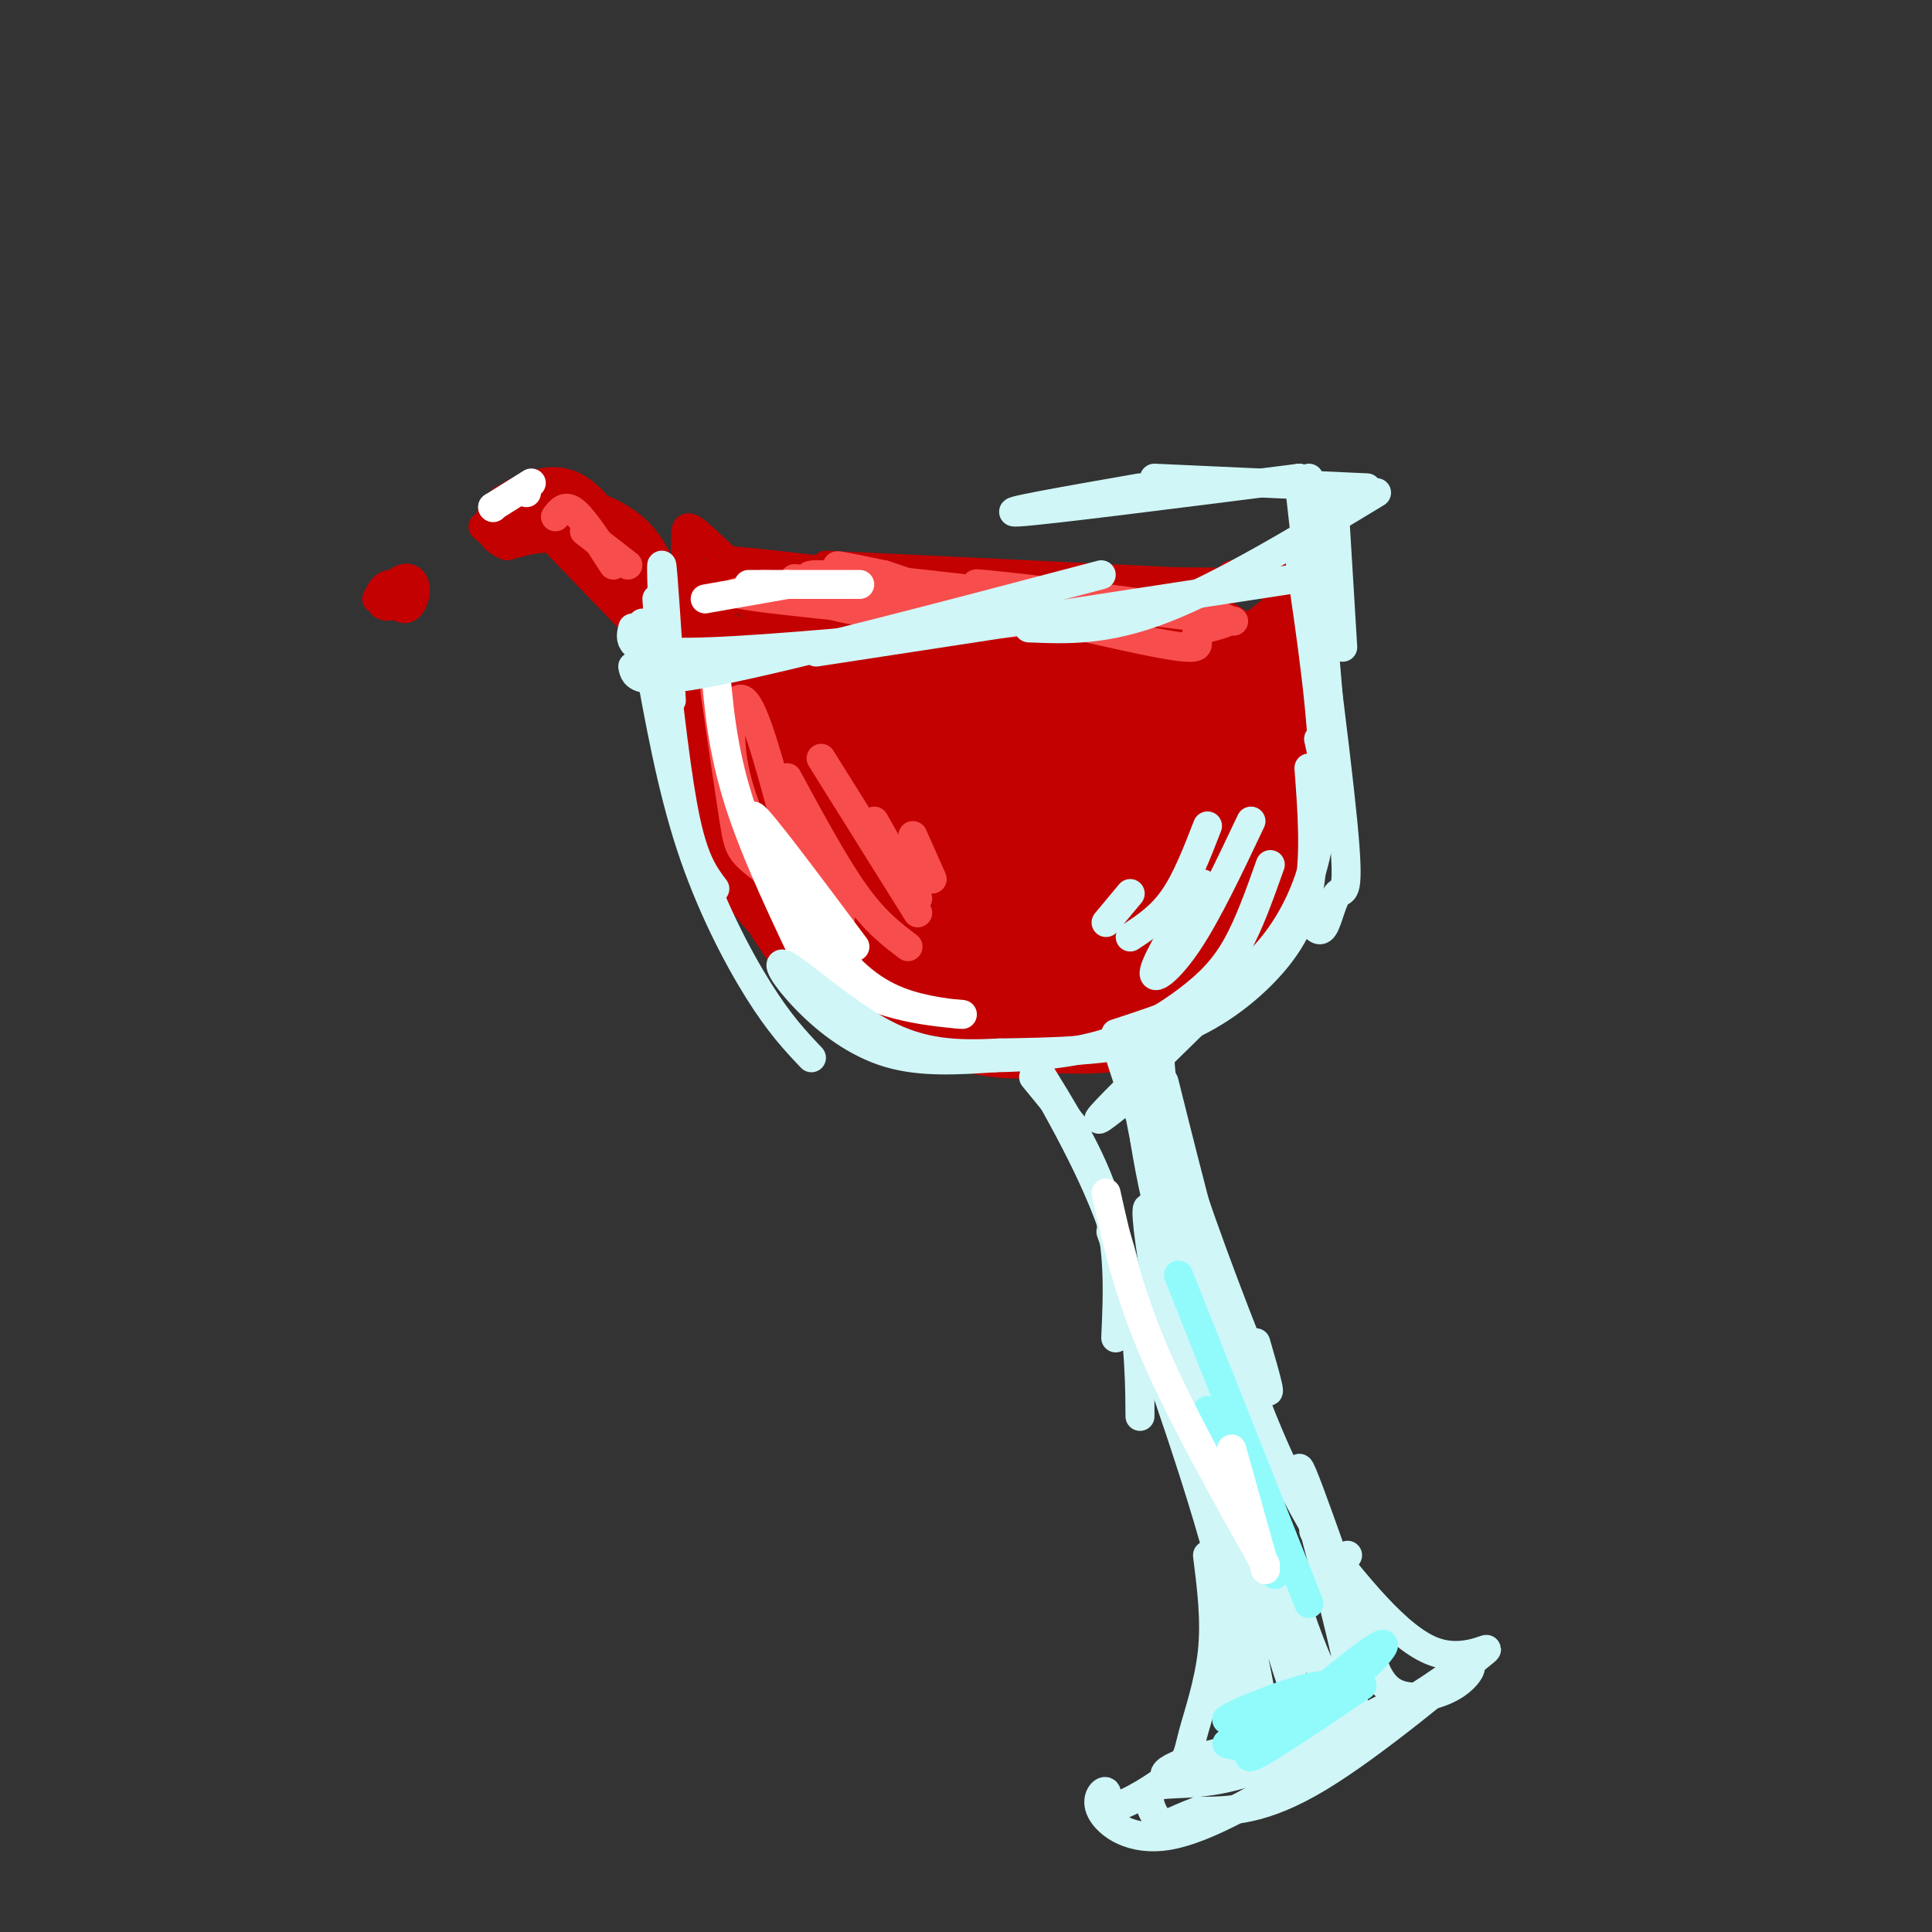 <svg viewBox='0 0 400 400' version='1.1' xmlns='http://www.w3.org/2000/svg' xmlns:xlink='http://www.w3.org/1999/xlink'><rect x="0" y="0" width="400" height="400" fill="#333333" stroke="none"/><g fill='none' stroke='rgb(195,1,1)' stroke-width='6' stroke-linecap='round' stroke-linejoin='round'><path d='M151,134c8.882,-2.831 17.764,-5.662 28,-8c10.236,-2.338 21.826,-4.183 39,-5c17.174,-0.817 39.931,-0.604 49,0c9.069,0.604 4.448,1.601 1,3c-3.448,1.399 -5.724,3.199 -8,5'/><path d='M260,129c-7.857,3.143 -23.500,8.500 -47,11c-23.500,2.500 -54.857,2.143 -68,1c-13.143,-1.143 -8.071,-3.071 -3,-5'/><path d='M142,136c5.533,-3.311 20.867,-9.089 41,-12c20.133,-2.911 45.067,-2.956 70,-3'/><path d='M265,123c0.000,0.000 2.000,19.000 2,19'/><path d='M266,125c2.156,10.578 4.311,21.156 5,27c0.689,5.844 -0.089,6.956 -1,7c-0.911,0.044 -1.956,-0.978 -3,-2'/><path d='M264,123c1.530,6.556 3.060,13.113 4,22c0.940,8.887 1.290,20.105 -1,31c-2.290,10.895 -7.218,21.466 -12,28c-4.782,6.534 -9.416,9.030 -13,11c-3.584,1.970 -6.119,3.415 -12,4c-5.881,0.585 -15.109,0.310 -23,-1c-7.891,-1.310 -14.446,-3.655 -21,-6'/><path d='M186,212c-7.000,-2.222 -14.000,-4.778 -19,-10c-5.000,-5.222 -8.000,-13.111 -11,-21'/><path d='M140,142c7.940,20.702 15.881,41.405 15,38c-0.881,-3.405 -10.583,-30.917 -13,-35c-2.417,-4.083 2.452,15.262 7,28c4.548,12.738 8.774,18.869 13,25'/><path d='M162,198c1.886,4.848 0.102,4.468 5,7c4.898,2.532 16.478,7.978 13,5c-3.478,-2.978 -22.013,-14.379 -30,-29c-7.987,-14.621 -5.425,-32.463 -2,-34c3.425,-1.537 7.712,13.232 12,28'/><path d='M160,175c3.722,9.256 7.028,18.394 3,6c-4.028,-12.394 -15.389,-46.322 -12,-37c3.389,9.322 21.528,61.894 22,61c0.472,-0.894 -16.722,-55.256 -19,-64c-2.278,-8.744 10.361,28.128 23,65'/><path d='M177,206c4.392,9.808 3.873,1.827 -2,-20c-5.873,-21.827 -17.100,-57.500 -14,-49c3.100,8.500 20.527,61.173 23,64c2.473,2.827 -10.008,-44.192 -14,-59c-3.992,-14.808 0.504,2.596 5,20'/></g>
<g fill='none' stroke='rgb(195,1,1)' stroke-width='28' stroke-linecap='round' stroke-linejoin='round'><path d='M169,154c9.959,-0.272 19.918,-0.544 21,0c1.082,0.544 -6.713,1.904 -12,1c-5.287,-0.904 -8.067,-4.071 -10,-6c-1.933,-1.929 -3.018,-2.619 -3,-4c0.018,-1.381 1.139,-3.453 5,-5c3.861,-1.547 10.463,-2.570 17,-2c6.537,0.570 13.011,2.734 10,3c-3.011,0.266 -15.505,-1.367 -28,-3'/><path d='M169,138c1.241,-1.370 18.343,-3.295 16,-2c-2.343,1.295 -24.131,5.810 -28,6c-3.869,0.190 10.180,-3.946 23,-6c12.820,-2.054 24.410,-2.027 36,-2'/><path d='M216,134c9.556,-1.111 15.444,-2.889 21,-2c5.556,0.889 10.778,4.444 16,8'/><path d='M253,140c3.115,2.074 2.901,3.257 3,10c0.099,6.743 0.511,19.044 -1,17c-1.511,-2.044 -4.945,-18.435 -5,-22c-0.055,-3.565 3.270,5.696 4,15c0.730,9.304 -1.135,18.652 -3,28'/><path d='M251,188c-1.179,5.798 -2.625,6.292 -4,8c-1.375,1.708 -2.679,4.631 -11,4c-8.321,-0.631 -23.661,-4.815 -39,-9'/><path d='M197,191c-11.010,-4.868 -19.034,-12.537 -22,-14c-2.966,-1.463 -0.872,3.279 1,8c1.872,4.721 3.522,9.420 9,13c5.478,3.580 14.782,6.041 24,7c9.218,0.959 18.348,0.417 16,-1c-2.348,-1.417 -16.174,-3.708 -30,-6'/><path d='M195,198c-0.376,0.118 13.685,3.412 22,4c8.315,0.588 10.885,-1.530 13,-4c2.115,-2.470 3.776,-5.290 3,-12c-0.776,-6.710 -3.990,-17.308 -4,-25c-0.010,-7.692 3.184,-12.477 5,-11c1.816,1.477 2.255,9.216 0,20c-2.255,10.784 -7.202,24.612 -10,26c-2.798,1.388 -3.446,-9.665 -4,-18c-0.554,-8.335 -1.016,-13.953 0,-19c1.016,-5.047 3.508,-9.524 6,-14'/><path d='M226,145c1.915,-4.053 3.704,-7.186 3,-3c-0.704,4.186 -3.901,15.692 -9,24c-5.099,8.308 -12.099,13.417 -16,14c-3.901,0.583 -4.703,-3.361 0,-12c4.703,-8.639 14.909,-21.974 18,-23c3.091,-1.026 -0.935,10.258 -5,18c-4.065,7.742 -8.168,11.941 -11,14c-2.832,2.059 -4.391,1.978 -6,2c-1.609,0.022 -3.268,0.147 -6,-3c-2.732,-3.147 -6.536,-9.565 -8,-14c-1.464,-4.435 -0.586,-6.886 2,-8c2.586,-1.114 6.882,-0.890 9,1c2.118,1.890 2.059,5.445 2,9'/><path d='M199,164c0.333,1.500 0.167,0.750 0,0'/><path d='M167,155c4.184,15.251 8.368,30.503 8,34c-0.368,3.497 -5.286,-4.759 -10,-14c-4.714,-9.241 -9.222,-19.467 -7,-16c2.222,3.467 11.175,20.626 15,28c3.825,7.374 2.521,4.964 3,2c0.479,-2.964 2.739,-6.482 5,-10'/><path d='M183,190c-0.834,1.782 -1.668,3.564 -1,7c0.668,3.436 2.836,8.526 11,10c8.164,1.474 22.322,-0.667 25,0c2.678,0.667 -6.125,4.141 -16,1c-9.875,-3.141 -20.821,-12.897 -25,-16c-4.179,-3.103 -1.589,0.449 1,4'/><path d='M178,196c3.578,3.156 12.022,9.044 19,11c6.978,1.956 12.489,-0.022 18,-2'/></g>
<g fill='none' stroke='rgb(195,1,1)' stroke-width='12' stroke-linecap='round' stroke-linejoin='round'><path d='M155,160c-1.917,-5.833 -3.833,-11.667 -8,-18c-4.167,-6.333 -10.583,-13.167 -17,-20'/><path d='M145,139c0.000,0.000 -27.000,-28.000 -27,-28'/></g>
<g fill='none' stroke='rgb(195,1,1)' stroke-width='6' stroke-linecap='round' stroke-linejoin='round'><path d='M141,142c-1.200,-4.244 -2.400,-8.489 -6,-14c-3.600,-5.511 -9.600,-12.289 -15,-15c-5.400,-2.711 -10.200,-1.356 -15,0'/><path d='M105,113c-3.469,-1.217 -4.642,-4.260 -3,-7c1.642,-2.740 6.100,-5.178 10,-6c3.900,-0.822 7.242,-0.029 11,4c3.758,4.029 7.931,11.294 8,13c0.069,1.706 -3.965,-2.147 -8,-6'/><path d='M123,111c-5.566,-3.064 -15.480,-7.724 -15,-9c0.480,-1.276 11.356,0.833 18,4c6.644,3.167 9.058,7.391 11,12c1.942,4.609 3.412,9.603 4,11c0.588,1.397 0.294,-0.801 0,-3'/><path d='M141,126c2.444,2.556 8.556,10.444 12,12c3.444,1.556 4.222,-3.222 5,-8'/><path d='M139,122c-2.517,-2.626 -5.034,-5.253 -2,-3c3.034,2.253 11.617,9.385 16,12c4.383,2.615 4.564,0.712 6,0c1.436,-0.712 4.127,-0.232 2,-2c-2.127,-1.768 -9.073,-5.784 -12,-8c-2.927,-2.216 -1.836,-2.633 0,-3c1.836,-0.367 4.418,-0.683 7,-1'/><path d='M156,117c3.963,1.938 10.372,7.282 16,9c5.628,1.718 10.477,-0.191 7,-2c-3.477,-1.809 -15.279,-3.517 -19,-4c-3.721,-0.483 0.640,0.258 5,1'/><path d='M165,121c-1.351,1.199 -7.228,3.695 -12,3c-4.772,-0.695 -8.439,-4.581 -10,-7c-1.561,-2.419 -1.015,-3.369 -1,-5c0.015,-1.631 -0.501,-3.942 2,-2c2.501,1.942 8.020,8.138 14,11c5.980,2.862 12.423,2.389 11,1c-1.423,-1.389 -10.711,-3.695 -20,-6'/><path d='M149,116c5.333,0.000 28.667,3.000 52,6'/><path d='M171,117c0.000,0.000 84.000,4.000 84,4'/><path d='M255,119c6.083,-0.042 12.167,-0.083 15,1c2.833,1.083 2.417,3.292 1,6c-1.417,2.708 -3.833,5.917 -7,8c-3.167,2.083 -7.083,3.042 -11,4'/><path d='M107,106c1.501,1.268 3.002,2.536 2,2c-1.002,-0.536 -4.506,-2.876 -5,-4c-0.494,-1.124 2.021,-1.033 3,1c0.979,2.033 0.423,6.010 -1,7c-1.423,0.990 -3.711,-1.005 -6,-3'/><path d='M78,124c0.751,-1.535 1.502,-3.070 3,-3c1.498,0.070 3.742,1.745 3,3c-0.742,1.255 -4.469,2.090 -5,1c-0.531,-1.090 2.136,-4.107 4,-5c1.864,-0.893 2.925,0.336 3,2c0.075,1.664 -0.836,3.761 -2,4c-1.164,0.239 -2.582,-1.381 -4,-3'/></g>
<g fill='none' stroke='rgb(248,77,77)' stroke-width='6' stroke-linecap='round' stroke-linejoin='round'><path d='M115,107c1.000,-1.333 2.000,-2.667 4,-1c2.000,1.667 5.000,6.333 8,11'/><path d='M121,110c0.000,0.000 9.000,7.000 9,7'/><path d='M148,143c1.552,10.664 3.103,21.329 4,27c0.897,5.671 1.139,6.349 6,10c4.861,3.651 14.341,10.277 16,12c1.659,1.723 -4.504,-1.456 -10,-8c-5.496,-6.544 -10.326,-16.454 -12,-25c-1.674,-8.546 -0.193,-15.727 2,-14c2.193,1.727 5.096,12.364 8,23'/><path d='M162,168c3.333,7.500 7.667,14.750 12,22'/><path d='M163,161c4.917,9.083 9.833,18.167 14,24c4.167,5.833 7.583,8.417 11,11'/><path d='M170,157c0.000,0.000 20.000,32.000 20,32'/><path d='M181,170c0.000,0.000 9.000,16.000 9,16'/><path d='M189,173c0.000,0.000 4.000,9.000 4,9'/><path d='M158,121c0.000,0.000 0.100,0.100 0.1,0.1'/><path d='M158,121c26.222,3.533 52.444,7.067 46,7c-6.444,-0.067 -45.556,-3.733 -51,-5c-5.444,-1.267 22.778,-0.133 51,1'/><path d='M204,124c12.562,0.375 18.468,0.813 20,2c1.532,1.187 -1.311,3.122 -18,1c-16.689,-2.122 -47.224,-8.302 -36,-8c11.224,0.302 64.207,7.086 80,9c15.793,1.914 -5.603,-1.043 -27,-4'/><path d='M223,124c-11.334,-1.622 -26.168,-3.677 -19,-3c7.168,0.677 36.338,4.088 46,6c9.662,1.912 -0.183,2.327 -2,4c-1.817,1.673 4.396,4.604 -9,2c-13.396,-2.604 -46.399,-10.744 -59,-14c-12.601,-3.256 -4.801,-1.628 3,0'/><path d='M183,119c6.253,1.998 20.387,6.994 16,7c-4.387,0.006 -27.294,-4.979 -33,-6c-5.706,-1.021 5.790,1.922 11,4c5.210,2.078 4.133,3.290 -2,2c-6.133,-1.290 -17.324,-5.083 -16,-5c1.324,0.083 15.162,4.041 29,8'/><path d='M188,129c10.167,1.167 21.083,0.083 32,-1'/></g>
<g fill='none' stroke='rgb(255,255,255)' stroke-width='6' stroke-linecap='round' stroke-linejoin='round'><path d='M102,105c0.000,0.000 0.100,0.100 0.1,0.1'/><path d='M102,105c0.000,0.000 8.000,-5.000 8,-5'/><path d='M109,102c0.000,0.000 0.000,-1.000 0,-1'/><path d='M155,121c0.000,0.000 23.000,0.000 23,0'/><path d='M163,121c0.000,0.000 -17.000,3.000 -17,3'/><path d='M148,137c0.750,9.000 1.500,18.000 5,29c3.500,11.000 9.750,24.000 16,37'/><path d='M164,191c4.380,5.879 8.759,11.758 16,15c7.241,3.242 17.343,3.848 19,4c1.657,0.152 -5.131,-0.152 -11,-2c-5.869,-1.848 -10.820,-5.242 -16,-12c-5.180,-6.758 -10.590,-16.879 -16,-27'/><path d='M156,169c0.833,0.000 10.917,13.500 21,27'/></g>
<g fill='none' stroke='rgb(208,246,247)' stroke-width='6' stroke-linecap='round' stroke-linejoin='round'><path d='M137,133c1.583,14.250 3.167,28.500 5,37c1.833,8.500 3.917,11.250 6,14'/><path d='M134,135c2.489,13.867 4.978,27.733 9,40c4.022,12.267 9.578,22.933 14,30c4.422,7.067 7.711,10.533 11,14'/><path d='M139,145c-0.917,-14.167 -1.833,-28.333 -2,-28c-0.167,0.333 0.417,15.167 1,30'/><path d='M136,124c0.000,0.000 1.000,13.000 1,13'/><path d='M133,129c0.000,0.000 0.000,3.000 0,3'/><path d='M131,130c-0.583,2.333 -1.167,4.667 8,5c9.167,0.333 28.083,-1.333 47,-3'/><path d='M131,138c0.417,2.083 0.833,4.167 17,1c16.167,-3.167 48.083,-11.583 80,-20'/><path d='M169,135c0.000,0.000 98.000,-15.000 98,-15'/><path d='M213,130c8.000,0.333 16.000,0.667 28,-4c12.000,-4.667 28.000,-14.333 44,-24'/><path d='M283,101c0.000,0.000 -44.000,-2.000 -44,-2'/><path d='M236,101c-15.250,2.667 -30.500,5.333 -25,5c5.500,-0.333 31.750,-3.667 58,-7'/><path d='M276,101c0.000,0.000 2.000,33.000 2,33'/><path d='M271,99c2.333,25.500 4.667,51.000 5,60c0.333,9.000 -1.333,1.500 -3,-6'/><path d='M270,109c-0.917,-8.120 -1.834,-16.239 0,-3c1.834,13.239 6.419,47.837 8,64c1.581,16.163 0.156,13.890 -1,15c-1.156,1.110 -2.045,5.603 -3,7c-0.955,1.397 -1.978,-0.301 -3,-2'/><path d='M271,159c0.667,8.899 1.333,17.798 0,25c-1.333,7.202 -4.667,12.708 -10,18c-5.333,5.292 -12.667,10.369 -22,13c-9.333,2.631 -20.667,2.815 -32,3'/><path d='M207,218c-9.162,0.475 -16.065,0.163 -24,-4c-7.935,-4.163 -16.900,-12.178 -20,-14c-3.100,-1.822 -0.335,2.548 4,7c4.335,4.452 10.238,8.986 17,11c6.762,2.014 14.381,1.507 22,1'/><path d='M206,219c7.719,-0.100 16.018,-0.852 23,-3c6.982,-2.148 12.649,-5.694 17,-9c4.351,-3.306 7.386,-6.373 10,-11c2.614,-4.627 4.807,-10.813 7,-17'/><path d='M269,115c2.476,16.696 4.952,33.393 5,46c0.048,12.607 -2.333,21.125 -6,28c-3.667,6.875 -8.619,12.107 -15,16c-6.381,3.893 -14.190,6.446 -22,9'/><path d='M214,223c0.000,0.000 9.000,11.000 9,11'/><path d='M214,220c6.083,9.750 12.167,19.500 15,29c2.833,9.500 2.417,18.750 2,28'/><path d='M213,219c7.578,13.267 15.156,26.533 19,40c3.844,13.467 3.956,27.133 4,32c0.044,4.867 0.022,0.933 0,-3'/><path d='M237,219c0.000,0.000 1.000,5.000 1,5'/><path d='M240,217c0.311,5.622 0.622,11.244 5,25c4.378,13.756 12.822,35.644 16,43c3.178,7.356 1.089,0.178 -1,-7'/><path d='M241,224c5.511,22.044 11.022,44.089 17,61c5.978,16.911 12.422,28.689 16,34c3.578,5.311 4.289,4.156 5,3'/><path d='M230,255c10.067,28.422 20.133,56.844 24,74c3.867,17.156 1.533,23.044 0,24c-1.533,0.956 -2.267,-3.022 -3,-7'/><path d='M250,322c0.849,6.706 1.699,13.412 1,20c-0.699,6.588 -2.945,13.058 -4,17c-1.055,3.942 -0.918,5.354 -4,8c-3.082,2.646 -9.384,6.524 -12,7c-2.616,0.476 -1.547,-2.450 -2,-3c-0.453,-0.550 -2.430,1.275 -1,4c1.430,2.725 6.266,6.350 14,5c7.734,-1.350 18.367,-7.675 29,-14'/><path d='M271,366c6.333,-3.333 7.667,-4.667 9,-6'/><path d='M272,317c8.714,11.155 17.429,22.310 25,25c7.571,2.690 14.000,-3.083 9,1c-5.000,4.083 -21.429,18.024 -33,25c-11.571,6.976 -18.286,6.988 -25,7'/><path d='M248,375c-5.439,1.974 -6.538,3.410 -8,2c-1.462,-1.410 -3.289,-5.667 -1,-7c2.289,-1.333 8.693,0.256 19,-3c10.307,-3.256 24.516,-11.359 30,-14c5.484,-2.641 2.242,0.179 -1,3'/><path d='M287,356c-8.505,1.910 -29.267,5.186 -39,8c-9.733,2.814 -8.438,5.168 0,4c8.438,-1.168 24.018,-5.857 35,-11c10.982,-5.143 17.366,-10.739 20,-12c2.634,-1.261 1.517,1.814 -2,4c-3.517,2.186 -9.433,3.482 -13,1c-3.567,-2.482 -4.783,-8.741 -6,-15'/><path d='M282,335c0.650,3.197 5.274,18.690 2,10c-3.274,-8.690 -14.446,-41.563 -15,-41c-0.554,0.563 9.511,34.563 11,46c1.489,11.437 -5.599,0.310 -11,-16c-5.401,-16.310 -9.115,-37.803 -9,-36c0.115,1.803 4.057,26.901 8,52'/><path d='M268,350c-3.352,-8.377 -15.731,-55.321 -16,-50c-0.269,5.321 11.572,62.906 10,56c-1.572,-6.906 -16.555,-78.305 -22,-99c-5.445,-20.695 -1.351,9.313 5,36c6.351,26.687 14.957,50.053 14,40c-0.957,-10.053 -11.479,-53.527 -22,-97'/><path d='M237,236c-3.986,-19.972 -2.951,-21.403 -2,-15c0.951,6.403 1.818,20.641 8,41c6.182,20.359 17.678,46.838 14,33c-3.678,-13.838 -22.529,-67.995 -25,-76c-2.471,-8.005 11.437,30.141 15,40c3.563,9.859 -3.218,-8.571 -10,-27'/><path d='M235,226c-4.500,3.667 -9.000,7.333 -7,5c2.000,-2.333 10.500,-10.667 19,-19'/><path d='M259,170c-4.489,9.489 -8.978,18.978 -13,25c-4.022,6.022 -7.578,8.578 -7,6c0.578,-2.578 5.289,-10.289 10,-18'/><path d='M250,171c-2.167,5.583 -4.333,11.167 -7,15c-2.667,3.833 -5.833,5.917 -9,8'/><path d='M234,185c0.000,0.000 -5.000,6.000 -5,6'/></g>
<g fill='none' stroke='rgb(145,251,251)' stroke-width='6' stroke-linecap='round' stroke-linejoin='round'><path d='M244,264c0.000,0.000 27.000,68.000 27,68'/><path d='M250,292c0.000,0.000 14.000,34.000 14,34'/><path d='M282,349c-12.869,8.708 -25.738,17.417 -23,14c2.738,-3.417 21.083,-18.958 26,-22c4.917,-3.042 -3.595,6.417 -11,11c-7.405,4.583 -13.702,4.292 -20,4'/><path d='M254,356c1.976,-1.536 16.917,-7.375 20,-7c3.083,0.375 -5.690,6.964 -11,10c-5.310,3.036 -7.155,2.518 -9,2'/></g>
<g fill='none' stroke='rgb(255,255,255)' stroke-width='6' stroke-linecap='round' stroke-linejoin='round'><path d='M229,247c2.250,10.083 4.500,20.167 10,33c5.500,12.833 14.250,28.417 23,44'/><path d='M255,300c0.000,0.000 7.000,25.000 7,25'/></g>
</svg>